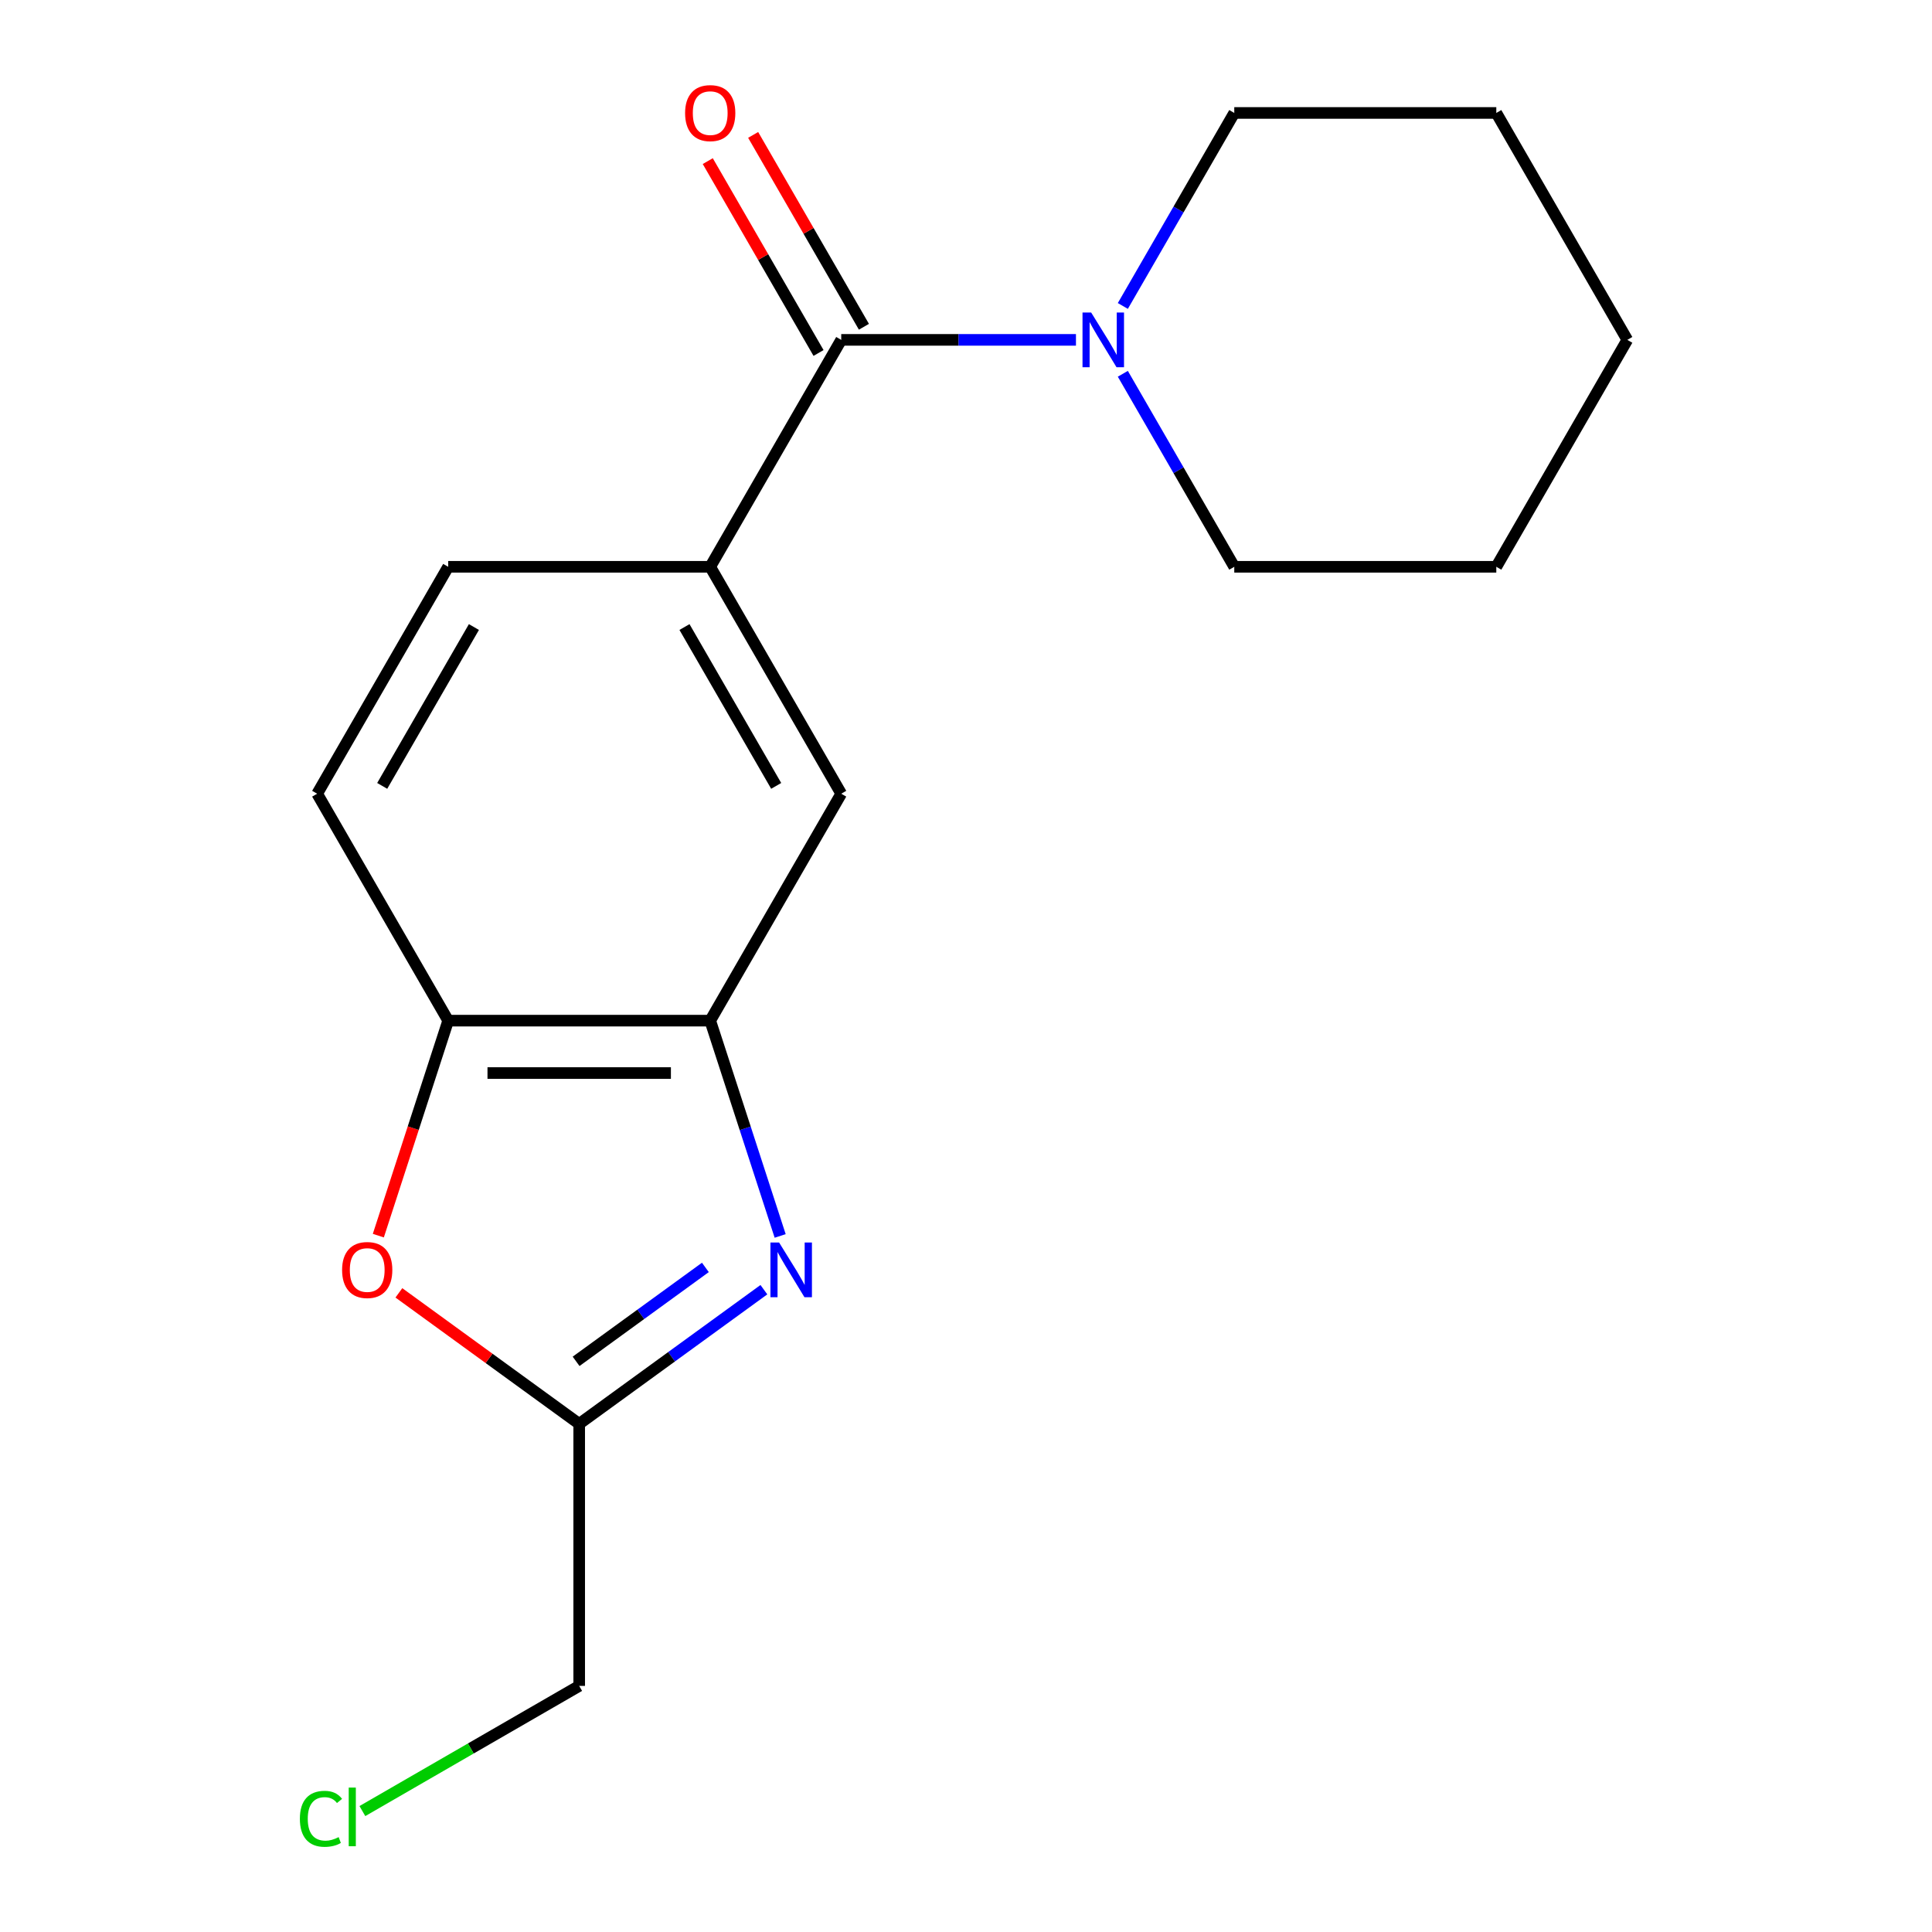 <?xml version='1.0' encoding='iso-8859-1'?>
<svg version='1.1' baseProfile='full'
              xmlns='http://www.w3.org/2000/svg'
                      xmlns:rdkit='http://www.rdkit.org/xml'
                      xmlns:xlink='http://www.w3.org/1999/xlink'
                  xml:space='preserve'
width='1000px' height='1000px' viewBox='0 0 1000 1000'>
<!-- END OF HEADER -->
<rect style='opacity:1.0;fill:#FFFFFF;stroke:none' width='1000' height='1000' x='0' y='0'> </rect>
<path class='bond-0' d='M 403.813,639.722 L 385.709,584.003' style='fill:none;fill-rule:evenodd;stroke:#0000FF;stroke-width:6px;stroke-linecap:butt;stroke-linejoin:miter;stroke-opacity:1' />
<path class='bond-0' d='M 385.709,584.003 L 367.605,528.284' style='fill:none;fill-rule:evenodd;stroke:#000000;stroke-width:6px;stroke-linecap:butt;stroke-linejoin:miter;stroke-opacity:1' />
<path class='bond-1' d='M 395.385,667.539 L 347.589,702.265' style='fill:none;fill-rule:evenodd;stroke:#0000FF;stroke-width:6px;stroke-linecap:butt;stroke-linejoin:miter;stroke-opacity:1' />
<path class='bond-1' d='M 347.589,702.265 L 299.792,736.991' style='fill:none;fill-rule:evenodd;stroke:#000000;stroke-width:6px;stroke-linecap:butt;stroke-linejoin:miter;stroke-opacity:1' />
<path class='bond-1' d='M 365.103,656.012 L 331.645,680.32' style='fill:none;fill-rule:evenodd;stroke:#0000FF;stroke-width:6px;stroke-linecap:butt;stroke-linejoin:miter;stroke-opacity:1' />
<path class='bond-1' d='M 331.645,680.32 L 298.187,704.629' style='fill:none;fill-rule:evenodd;stroke:#000000;stroke-width:6px;stroke-linecap:butt;stroke-linejoin:miter;stroke-opacity:1' />
<path class='bond-2' d='M 435.418,175.917 L 367.605,293.373' style='fill:none;fill-rule:evenodd;stroke:#000000;stroke-width:6px;stroke-linecap:butt;stroke-linejoin:miter;stroke-opacity:1' />
<path class='bond-3' d='M 435.418,175.917 L 496.166,175.917' style='fill:none;fill-rule:evenodd;stroke:#000000;stroke-width:6px;stroke-linecap:butt;stroke-linejoin:miter;stroke-opacity:1' />
<path class='bond-3' d='M 496.166,175.917 L 556.914,175.917' style='fill:none;fill-rule:evenodd;stroke:#0000FF;stroke-width:6px;stroke-linecap:butt;stroke-linejoin:miter;stroke-opacity:1' />
<path class='bond-4' d='M 447.164,169.136 L 418.497,119.483' style='fill:none;fill-rule:evenodd;stroke:#000000;stroke-width:6px;stroke-linecap:butt;stroke-linejoin:miter;stroke-opacity:1' />
<path class='bond-4' d='M 418.497,119.483 L 389.83,69.831' style='fill:none;fill-rule:evenodd;stroke:#FF0000;stroke-width:6px;stroke-linecap:butt;stroke-linejoin:miter;stroke-opacity:1' />
<path class='bond-4' d='M 423.673,182.698 L 395.006,133.046' style='fill:none;fill-rule:evenodd;stroke:#000000;stroke-width:6px;stroke-linecap:butt;stroke-linejoin:miter;stroke-opacity:1' />
<path class='bond-4' d='M 395.006,133.046 L 366.339,83.393' style='fill:none;fill-rule:evenodd;stroke:#FF0000;stroke-width:6px;stroke-linecap:butt;stroke-linejoin:miter;stroke-opacity:1' />
<path class='bond-5' d='M 367.605,528.284 L 231.979,528.284' style='fill:none;fill-rule:evenodd;stroke:#000000;stroke-width:6px;stroke-linecap:butt;stroke-linejoin:miter;stroke-opacity:1' />
<path class='bond-5' d='M 347.261,555.409 L 252.323,555.409' style='fill:none;fill-rule:evenodd;stroke:#000000;stroke-width:6px;stroke-linecap:butt;stroke-linejoin:miter;stroke-opacity:1' />
<path class='bond-6' d='M 367.605,528.284 L 435.418,410.828' style='fill:none;fill-rule:evenodd;stroke:#000000;stroke-width:6px;stroke-linecap:butt;stroke-linejoin:miter;stroke-opacity:1' />
<path class='bond-7' d='M 299.792,736.991 L 253.126,703.086' style='fill:none;fill-rule:evenodd;stroke:#000000;stroke-width:6px;stroke-linecap:butt;stroke-linejoin:miter;stroke-opacity:1' />
<path class='bond-7' d='M 253.126,703.086 L 206.459,669.181' style='fill:none;fill-rule:evenodd;stroke:#FF0000;stroke-width:6px;stroke-linecap:butt;stroke-linejoin:miter;stroke-opacity:1' />
<path class='bond-8' d='M 299.792,736.991 L 299.792,872.617' style='fill:none;fill-rule:evenodd;stroke:#000000;stroke-width:6px;stroke-linecap:butt;stroke-linejoin:miter;stroke-opacity:1' />
<path class='bond-9' d='M 195.823,639.562 L 213.901,583.923' style='fill:none;fill-rule:evenodd;stroke:#FF0000;stroke-width:6px;stroke-linecap:butt;stroke-linejoin:miter;stroke-opacity:1' />
<path class='bond-9' d='M 213.901,583.923 L 231.979,528.284' style='fill:none;fill-rule:evenodd;stroke:#000000;stroke-width:6px;stroke-linecap:butt;stroke-linejoin:miter;stroke-opacity:1' />
<path class='bond-10' d='M 581.177,193.468 L 610.017,243.42' style='fill:none;fill-rule:evenodd;stroke:#0000FF;stroke-width:6px;stroke-linecap:butt;stroke-linejoin:miter;stroke-opacity:1' />
<path class='bond-10' d='M 610.017,243.42 L 638.857,293.373' style='fill:none;fill-rule:evenodd;stroke:#000000;stroke-width:6px;stroke-linecap:butt;stroke-linejoin:miter;stroke-opacity:1' />
<path class='bond-11' d='M 581.177,158.366 L 610.017,108.414' style='fill:none;fill-rule:evenodd;stroke:#0000FF;stroke-width:6px;stroke-linecap:butt;stroke-linejoin:miter;stroke-opacity:1' />
<path class='bond-11' d='M 610.017,108.414 L 638.857,58.462' style='fill:none;fill-rule:evenodd;stroke:#000000;stroke-width:6px;stroke-linecap:butt;stroke-linejoin:miter;stroke-opacity:1' />
<path class='bond-12' d='M 367.605,293.373 L 435.418,410.828' style='fill:none;fill-rule:evenodd;stroke:#000000;stroke-width:6px;stroke-linecap:butt;stroke-linejoin:miter;stroke-opacity:1' />
<path class='bond-12' d='M 354.286,324.554 L 401.755,406.773' style='fill:none;fill-rule:evenodd;stroke:#000000;stroke-width:6px;stroke-linecap:butt;stroke-linejoin:miter;stroke-opacity:1' />
<path class='bond-13' d='M 367.605,293.373 L 231.979,293.373' style='fill:none;fill-rule:evenodd;stroke:#000000;stroke-width:6px;stroke-linecap:butt;stroke-linejoin:miter;stroke-opacity:1' />
<path class='bond-14' d='M 231.979,528.284 L 164.166,410.828' style='fill:none;fill-rule:evenodd;stroke:#000000;stroke-width:6px;stroke-linecap:butt;stroke-linejoin:miter;stroke-opacity:1' />
<path class='bond-15' d='M 231.979,293.373 L 164.166,410.828' style='fill:none;fill-rule:evenodd;stroke:#000000;stroke-width:6px;stroke-linecap:butt;stroke-linejoin:miter;stroke-opacity:1' />
<path class='bond-15' d='M 245.298,324.554 L 197.829,406.773' style='fill:none;fill-rule:evenodd;stroke:#000000;stroke-width:6px;stroke-linecap:butt;stroke-linejoin:miter;stroke-opacity:1' />
<path class='bond-16' d='M 299.792,872.617 L 243.68,905.014' style='fill:none;fill-rule:evenodd;stroke:#000000;stroke-width:6px;stroke-linecap:butt;stroke-linejoin:miter;stroke-opacity:1' />
<path class='bond-16' d='M 243.68,905.014 L 187.567,937.41' style='fill:none;fill-rule:evenodd;stroke:#00CC00;stroke-width:6px;stroke-linecap:butt;stroke-linejoin:miter;stroke-opacity:1' />
<path class='bond-17' d='M 638.857,293.373 L 774.484,293.373' style='fill:none;fill-rule:evenodd;stroke:#000000;stroke-width:6px;stroke-linecap:butt;stroke-linejoin:miter;stroke-opacity:1' />
<path class='bond-18' d='M 638.857,58.462 L 774.484,58.462' style='fill:none;fill-rule:evenodd;stroke:#000000;stroke-width:6px;stroke-linecap:butt;stroke-linejoin:miter;stroke-opacity:1' />
<path class='bond-19' d='M 774.484,58.462 L 842.297,175.917' style='fill:none;fill-rule:evenodd;stroke:#000000;stroke-width:6px;stroke-linecap:butt;stroke-linejoin:miter;stroke-opacity:1' />
<path class='bond-20' d='M 774.484,293.373 L 842.297,175.917' style='fill:none;fill-rule:evenodd;stroke:#000000;stroke-width:6px;stroke-linecap:butt;stroke-linejoin:miter;stroke-opacity:1' />
<path  class='atom-0' d='M 403.256 643.112
L 412.536 658.112
Q 413.456 659.592, 414.936 662.272
Q 416.416 664.952, 416.496 665.112
L 416.496 643.112
L 420.256 643.112
L 420.256 671.432
L 416.376 671.432
L 406.416 655.032
Q 405.256 653.112, 404.016 650.912
Q 402.816 648.712, 402.456 648.032
L 402.456 671.432
L 398.776 671.432
L 398.776 643.112
L 403.256 643.112
' fill='#0000FF'/>
<path  class='atom-4' d='M 177.068 657.352
Q 177.068 650.552, 180.428 646.752
Q 183.788 642.952, 190.068 642.952
Q 196.348 642.952, 199.708 646.752
Q 203.068 650.552, 203.068 657.352
Q 203.068 664.232, 199.668 668.152
Q 196.268 672.032, 190.068 672.032
Q 183.828 672.032, 180.428 668.152
Q 177.068 664.272, 177.068 657.352
M 190.068 668.832
Q 194.388 668.832, 196.708 665.952
Q 199.068 663.032, 199.068 657.352
Q 199.068 651.792, 196.708 648.992
Q 194.388 646.152, 190.068 646.152
Q 185.748 646.152, 183.388 648.952
Q 181.068 651.752, 181.068 657.352
Q 181.068 663.072, 183.388 665.952
Q 185.748 668.832, 190.068 668.832
' fill='#FF0000'/>
<path  class='atom-5' d='M 564.784 161.757
L 574.064 176.757
Q 574.984 178.237, 576.464 180.917
Q 577.944 183.597, 578.024 183.757
L 578.024 161.757
L 581.784 161.757
L 581.784 190.077
L 577.904 190.077
L 567.944 173.677
Q 566.784 171.757, 565.544 169.557
Q 564.344 167.357, 563.984 166.677
L 563.984 190.077
L 560.304 190.077
L 560.304 161.757
L 564.784 161.757
' fill='#0000FF'/>
<path  class='atom-9' d='M 354.605 58.541
Q 354.605 51.742, 357.965 47.941
Q 361.325 44.142, 367.605 44.142
Q 373.885 44.142, 377.245 47.941
Q 380.605 51.742, 380.605 58.541
Q 380.605 65.421, 377.205 69.341
Q 373.805 73.222, 367.605 73.222
Q 361.365 73.222, 357.965 69.341
Q 354.605 65.462, 354.605 58.541
M 367.605 70.022
Q 371.925 70.022, 374.245 67.141
Q 376.605 64.222, 376.605 58.541
Q 376.605 52.981, 374.245 50.181
Q 371.925 47.342, 367.605 47.342
Q 363.285 47.342, 360.925 50.142
Q 358.605 52.941, 358.605 58.541
Q 358.605 64.261, 360.925 67.141
Q 363.285 70.022, 367.605 70.022
' fill='#FF0000'/>
<path  class='atom-13' d='M 155.217 941.41
Q 155.217 934.37, 158.497 930.69
Q 161.817 926.97, 168.097 926.97
Q 173.937 926.97, 177.057 931.09
L 174.417 933.25
Q 172.137 930.25, 168.097 930.25
Q 163.817 930.25, 161.537 933.13
Q 159.297 935.97, 159.297 941.41
Q 159.297 947.01, 161.617 949.89
Q 163.977 952.77, 168.537 952.77
Q 171.657 952.77, 175.297 950.89
L 176.417 953.89
Q 174.937 954.85, 172.697 955.41
Q 170.457 955.97, 167.977 955.97
Q 161.817 955.97, 158.497 952.21
Q 155.217 948.45, 155.217 941.41
' fill='#00CC00'/>
<path  class='atom-13' d='M 180.497 925.25
L 184.177 925.25
L 184.177 955.61
L 180.497 955.61
L 180.497 925.25
' fill='#00CC00'/>
</svg>
